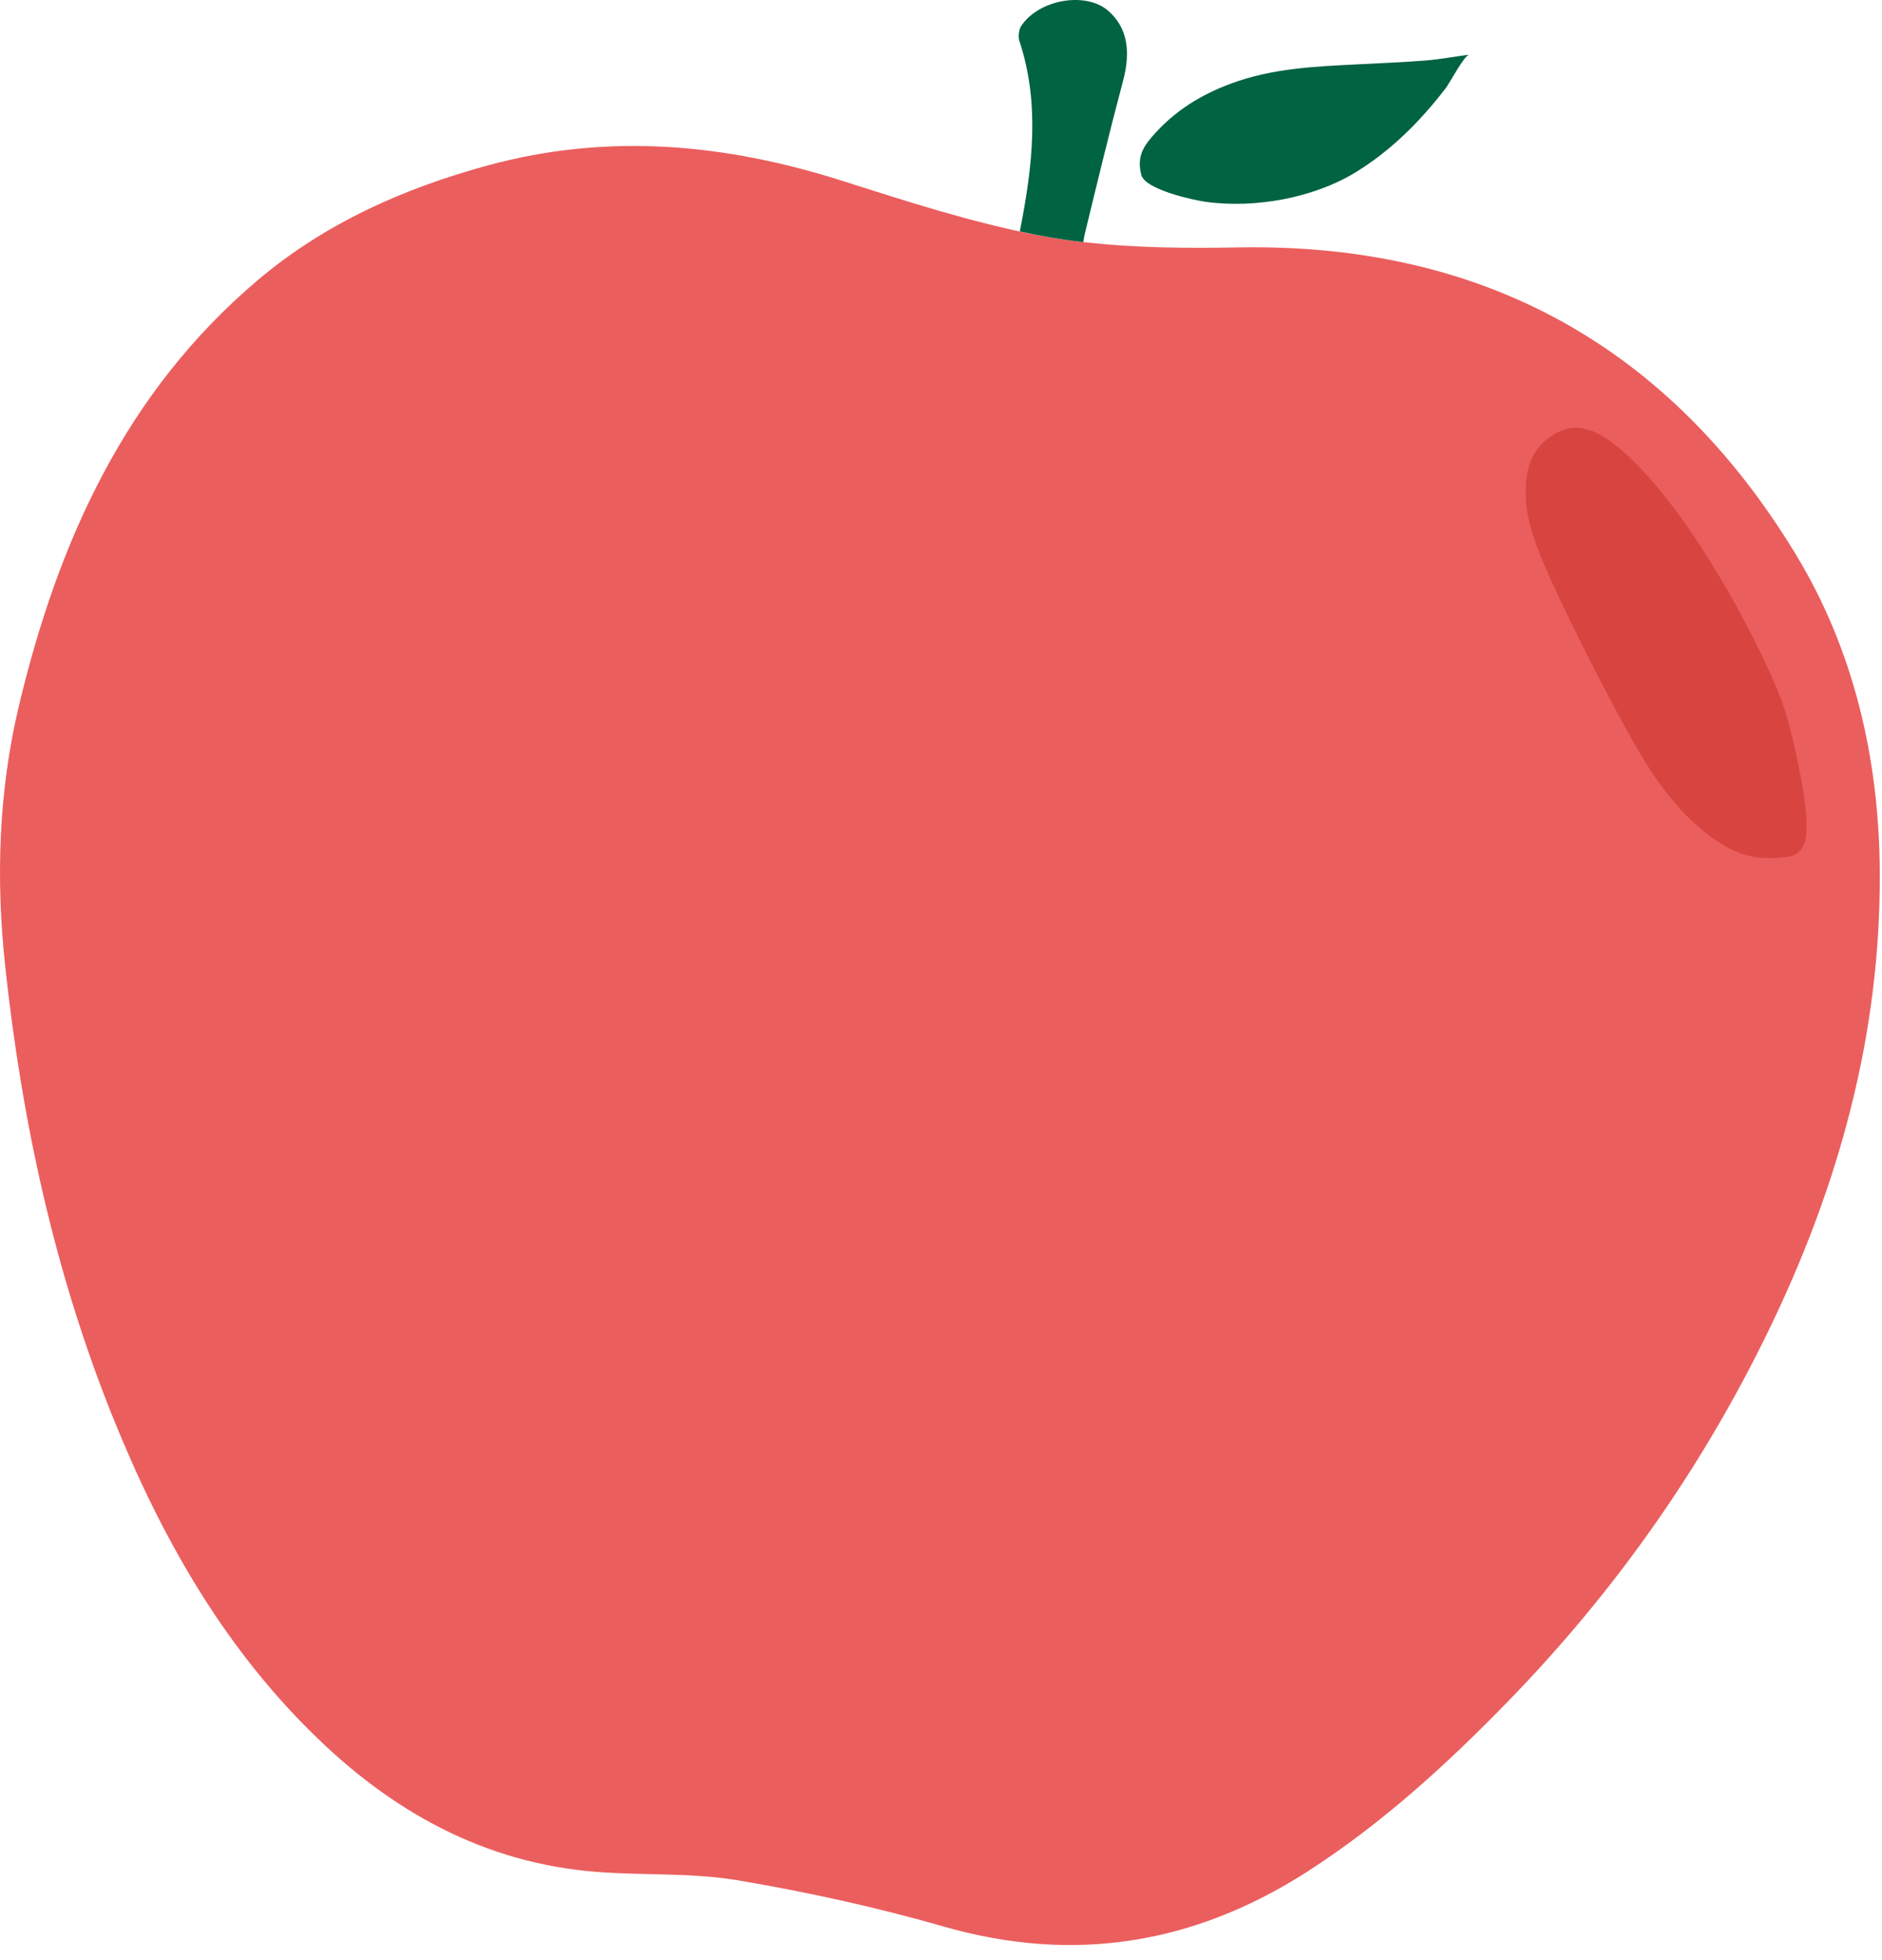 <svg width="123" height="128" viewBox="0 0 123 128" fill="none" xmlns="http://www.w3.org/2000/svg">
<path d="M70.898 15.818C74.22 16.201 77.623 16.221 80.945 16.16C96.931 15.868 109.132 22.654 117.357 36.194C121.153 42.435 122.814 49.553 122.854 56.932C122.924 67.563 120.176 77.489 115.535 87.013C111.156 96.002 105.478 104.026 98.522 111.163C94.515 115.281 90.267 119.147 85.424 122.257C78.055 126.979 70.183 128.277 61.666 125.831C57.257 124.563 52.737 123.576 48.206 122.811C45.197 122.308 42.086 122.499 39.025 122.267C31.626 121.694 25.566 118.301 20.381 113.177C14.442 107.318 10.465 100.231 7.364 92.539C3.549 83.056 1.425 73.19 0.338 63.093C-0.277 57.405 -0.095 51.687 1.234 46.11C3.791 35.389 8.18 25.634 16.837 18.305C21.247 14.58 26.371 12.305 31.878 10.805C39.7 8.671 47.381 9.375 55.012 11.801C59.22 13.14 63.448 14.509 67.787 15.355C68.814 15.556 69.851 15.707 70.888 15.828L70.898 15.818Z" fill="#EB5E5E"/>
<path d="M74.592 11.419C74.29 10.291 74.723 9.597 75.247 8.983C76.767 7.201 78.559 6.164 80.451 5.459C83.169 4.452 85.968 4.342 88.757 4.201C90.237 4.12 91.716 4.07 93.196 3.949C94.143 3.869 95.079 3.697 96.025 3.567C95.693 3.617 94.767 5.389 94.485 5.761C93.921 6.496 93.327 7.201 92.713 7.855C91.475 9.174 90.136 10.301 88.706 11.187C87.227 12.114 85.515 12.697 83.854 13.02C82.193 13.332 80.461 13.412 78.79 13.181C78.045 13.08 74.854 12.395 74.592 11.429V11.419Z" fill="#006341"/>
<path d="M66.67 15.013C66.67 15.013 66.659 15.073 66.649 15.114C67.032 15.194 67.415 15.275 67.797 15.355C68.794 15.546 69.79 15.697 70.807 15.818C70.827 15.637 70.847 15.476 70.888 15.315C71.703 11.973 72.508 8.62 73.394 5.298C73.928 3.315 73.666 1.775 72.418 0.697C70.968 -0.561 67.918 -0.048 66.75 1.684C66.589 1.916 66.529 2.389 66.619 2.661C67.968 6.707 67.495 10.845 66.67 15.013Z" fill="#006341"/>
<path d="M116.3 56.026C116.3 56.026 116.26 56.026 116.24 56.026C115.273 56.087 114.257 56.066 112.968 55.382C111.518 54.607 109.716 53.117 107.924 50.399C107.25 49.382 106.616 48.244 106.002 47.117C104.572 44.479 103.203 41.791 101.924 39.093C101.159 37.483 100.394 35.801 100.022 34.382C99.78 33.506 99.71 32.781 99.71 32.167C99.7 30.043 100.485 29.067 101.431 28.452C102.226 27.939 103.183 27.647 104.552 28.382C106.012 29.167 107.894 31.12 109.747 33.647C111.589 36.174 113.391 39.244 114.921 42.335C115.485 43.483 116.028 44.65 116.431 45.758C116.864 46.946 117.116 48.003 117.337 49.019C117.78 51.023 118.132 52.976 118.062 54.365C117.981 55.805 117.186 55.966 116.32 56.016L116.3 56.026Z" fill="#D84541"/>
</svg>
